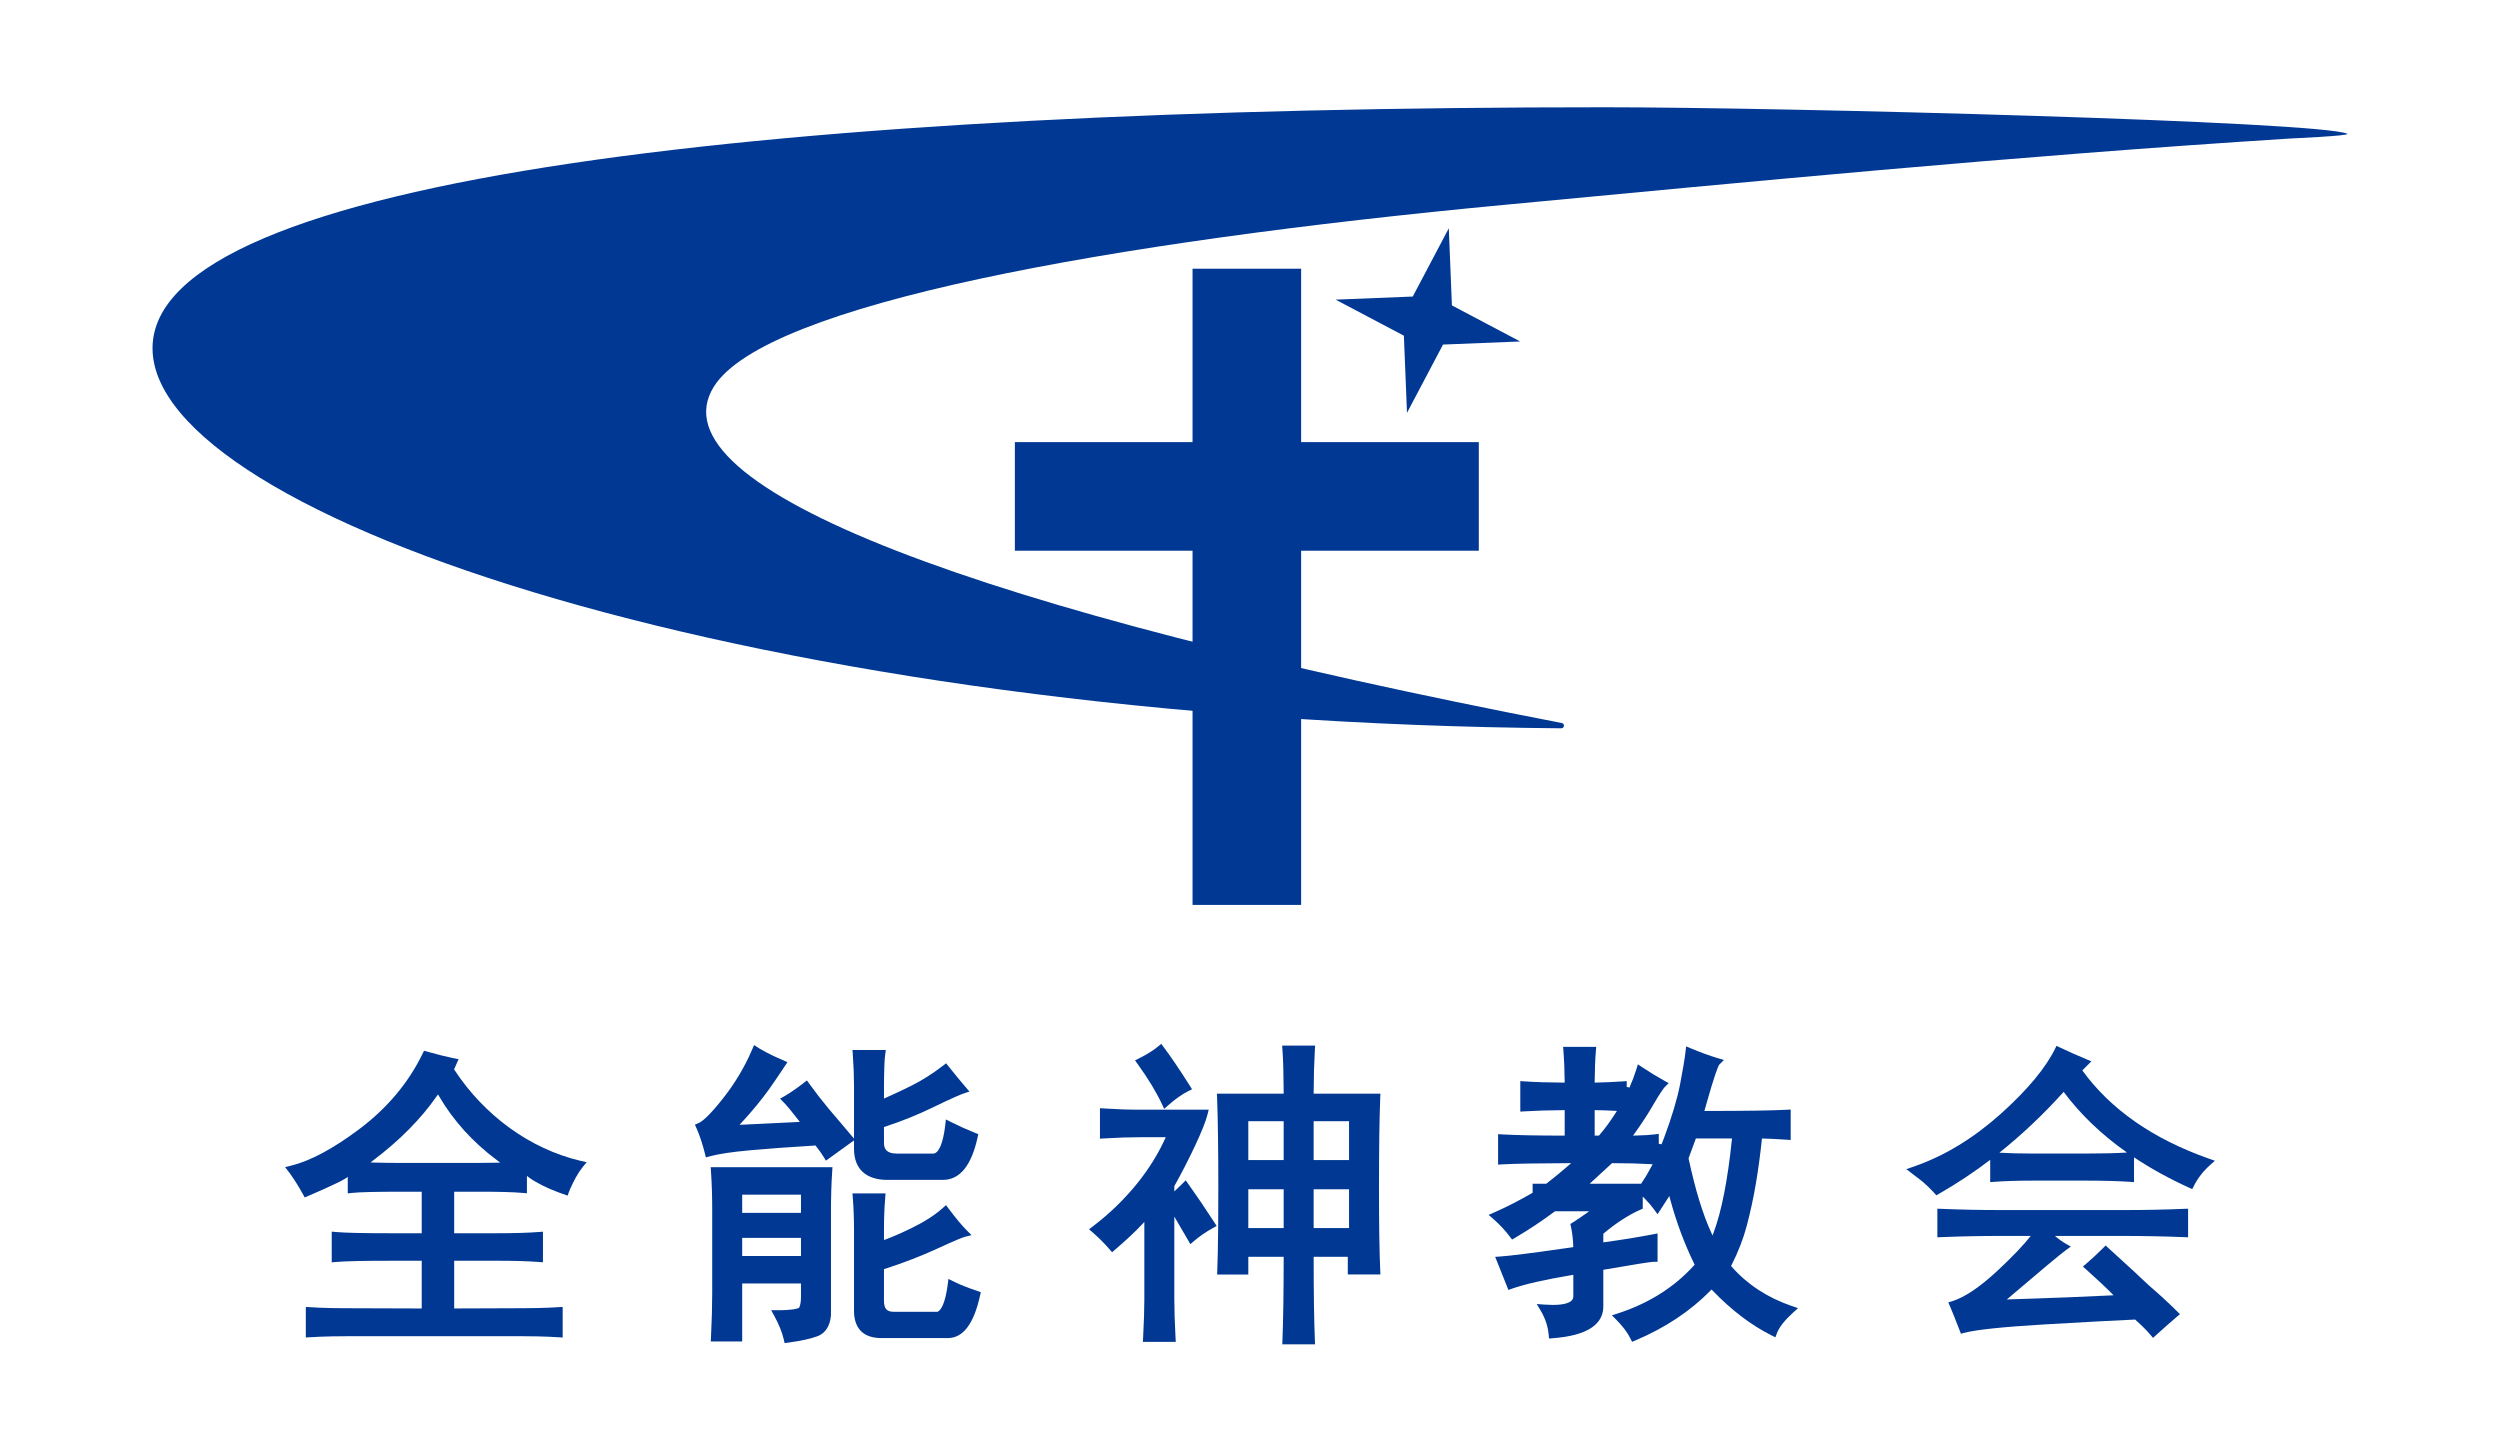 <?xml version="1.0" encoding="UTF-8" standalone="no"?><!DOCTYPE svg PUBLIC "-//W3C//DTD SVG 1.1//EN" "http://www.w3.org/Graphics/SVG/1.1/DTD/svg11.dtd"><svg width="100%" height="100%" viewBox="0 0 155 90" version="1.1" xmlns="http://www.w3.org/2000/svg" xmlns:xlink="http://www.w3.org/1999/xlink" xml:space="preserve" xmlns:serif="http://www.serif.com/" style="fill-rule:evenodd;clip-rule:evenodd;stroke-linejoin:round;stroke-miterlimit:1.414;"><rect x="0" y="0" width="155" height="90" style="fill:none;"/><g><g id="_2237498554704"><g><path d="M89.826,14.153l0.192,4.783l4.233,2.235l-4.783,0.192l-2.235,4.233l-0.192,-4.783l-4.233,-2.235l4.783,-0.192l2.235,-4.233Z" style="fill:#003893;fill-rule:nonzero;"/><path d="M44.267,23.96c3.214,-5.097 24.348,-8.939 49.101,-11.269c14.475,-1.362 31.373,-3.012 48.575,-4.1c0,0 3.847,-0.173 3.587,-0.297c-1.616,-0.773 -34.988,-1.644 -46.016,-1.644c-50.93,0 -90.057,4.304 -90.057,14.94c0,10.446 37.669,23.164 87.342,23.564c0.201,0.002 0.228,-0.289 0.031,-0.327c-35.949,-6.947 -56.532,-14.575 -52.563,-20.867l0,0Z" style="fill:#003893;fill-rule:nonzero;"/><path d="M80.67,16.66l-6.732,0l0,39.444l6.732,0l0,-39.444Z" style="fill:#003893;fill-rule:nonzero;"/><path d="M91.686,34.144l-28.764,0l0,-6.732l28.764,0l0,6.732Z" style="fill:#003893;fill-rule:nonzero;"/></g><g><path d="M34.886,82.924c-0.295,-0.021 -1.233,-0.078 -2.424,-0.078l-11.012,0c-1.265,0 -2.197,0.056 -2.489,0.077l0,-1.891c0.289,0.021 1.201,0.077 2.427,0.077l4.759,0.016l0,-2.958l-1.899,0c-1.711,0 -2.861,0.025 -3.418,0.075l-0.263,0.024l0,-1.905l0.263,0.024c0.54,0.05 1.665,0.076 3.342,0.076l1.975,0l0,-2.575l-1.287,0c-1.554,0 -2.573,0.025 -3.032,0.075l-0.267,0.029l0,-1.02l-0.139,0.092c-0.434,0.287 -2.149,1.017 -2.532,1.179c-0.115,-0.219 -0.475,-0.884 -0.893,-1.459l-0.32,-0.419l0.397,-0.1c1.185,-0.296 2.596,-1.054 4.194,-2.252c1.725,-1.294 3.043,-2.859 3.917,-4.652l0.104,-0.214c0.16,0.046 0.57,0.16 1.055,0.284c0.6,0.153 0.931,0.215 1.09,0.24l-0.281,0.631l0.027,0.041c1.858,2.837 4.693,4.886 7.779,5.622l0.415,0.096c-0.12,0.139 -0.32,0.381 -0.455,0.582c-0.275,0.41 -0.578,1.071 -0.664,1.31c-0.02,0.058 -0.043,0.123 -0.06,0.178c-0.111,-0.039 -0.314,-0.11 -0.561,-0.199c-0.69,-0.249 -1.422,-0.618 -1.822,-0.916l-0.143,-0.108l0,1.079l-0.263,-0.023c-0.561,-0.051 -1.454,-0.076 -2.653,-0.076l-1.594,0l0,2.575l2.664,0c1.064,0 1.933,-0.026 2.58,-0.076l0.26,-0.02l0,1.897l-0.259,-0.019c-0.669,-0.051 -1.538,-0.076 -2.581,-0.076l-2.664,0l0,2.958l4.275,-0.016c1.233,0 2.16,-0.057 2.452,-0.078l0,1.893Zm-7.81,-14.958c-0.971,1.395 -2.284,2.724 -3.903,3.952l-0.201,0.152l0.253,0.009c0.486,0.016 1.062,0.024 1.711,0.024l4.587,0c0.456,0 0.867,-0.005 1.231,-0.015l0.257,-0.007l-0.206,-0.154c-1.496,-1.118 -2.7,-2.449 -3.579,-3.955l-0.07,-0.121l-0.08,0.115l0,0Z" style="fill:#003893;fill-rule:nonzero;"/><g><path d="M48.597,83.057c-0.099,-0.438 -0.297,-0.932 -0.588,-1.466l-0.196,-0.357l0.407,0c0.928,0 1.216,-0.097 1.297,-0.139l0.027,-0.013l0.013,-0.028c0.069,-0.144 0.104,-0.362 0.104,-0.649l0,-0.829l-3.645,0l0,3.593l-1.948,0l0.013,-0.254c0.051,-1.05 0.076,-1.946 0.076,-2.74l0,-5.122c0,-0.889 -0.026,-1.706 -0.076,-2.429l-0.018,-0.258l7.55,0l-0.017,0.257c-0.051,0.749 -0.076,1.593 -0.076,2.507l0,6.422c-0.061,0.669 -0.346,1.108 -0.845,1.296c-0.425,0.159 -1.017,0.288 -1.81,0.395l-0.22,0.029l-0.048,-0.215l0,0Zm-2.581,-5.187l3.645,0l0,-1.123l-3.645,0l0,1.123Zm0,-2.674l3.645,0l0,-1.125l-3.645,0l0,1.125Z" style="fill:#003893;fill-rule:nonzero;"/><path d="M54.643,82.96c-1.109,0 -1.694,-0.586 -1.694,-1.694l0,-4.969c0,-0.742 -0.026,-1.43 -0.076,-2.045l-0.022,-0.26l2.054,0l-0.022,0.261c-0.05,0.593 -0.076,1.255 -0.076,1.968l0,0.661l0.121,-0.045c0.432,-0.159 0.957,-0.389 1.558,-0.681c0.816,-0.395 1.478,-0.82 1.97,-1.262l0.196,-0.176l0.158,0.211c0.453,0.602 0.831,1.056 1.125,1.35l0.301,0.3l-0.412,0.105c-0.131,0.032 -0.542,0.189 -1.755,0.75c-0.941,0.433 -2.018,0.849 -3.2,1.235l-0.062,0.021l0,1.965c0,0.48 0.174,0.676 0.6,0.676l2.718,0l0.019,-0.009c0.157,-0.076 0.448,-0.397 0.617,-1.692l0.044,-0.337l0.303,0.152c0.395,0.198 0.899,0.399 1.497,0.598l0.206,0.069l-0.047,0.211c-0.383,1.75 -1.053,2.637 -1.993,2.637l-4.128,0l0,0Z" style="fill:#003893;fill-rule:nonzero;"/><path d="M55.024,73.154c-1.338,0 -2.075,-0.683 -2.075,-1.923l0,-0.524l-0.142,0.099c-0.572,0.418 -1.032,0.749 -1.388,1.003l-0.213,0.152l-0.134,-0.224c-0.125,-0.207 -0.288,-0.437 -0.484,-0.68l-0.029,-0.036l-0.046,0.003c-1.648,0.101 -2.966,0.197 -4.029,0.295c-1.109,0.101 -1.943,0.227 -2.481,0.375l-0.238,0.064l-0.06,-0.239c-0.148,-0.594 -0.324,-1.121 -0.521,-1.566l-0.099,-0.223l0.224,-0.097c0.219,-0.094 0.665,-0.443 1.549,-1.571c0.723,-0.923 1.317,-1.92 1.765,-2.966l0.128,-0.3c0.086,0.058 0.22,0.146 0.335,0.213c0.625,0.365 1.065,0.553 1.387,0.69l0.347,0.158c-0.187,0.284 -0.788,1.191 -1.153,1.698c-0.481,0.666 -1.011,1.31 -1.668,2.025l-0.148,0.161l3.736,-0.181l-0.104,-0.136c-0.414,-0.536 -0.708,-0.89 -0.898,-1.08l-0.223,-0.224l0.274,-0.156c0.344,-0.197 0.746,-0.473 1.195,-0.823l0.197,-0.153l0.146,0.202c0.393,0.542 0.788,1.052 1.175,1.517c0.372,0.446 0.853,1.013 1.442,1.701l0.158,0.184l0,-3.26c0,-0.598 -0.025,-1.242 -0.077,-1.971l-0.018,-0.258l2.067,0l-0.04,0.276c-0.049,0.339 -0.074,1.074 -0.074,2.182l0,0.55l0.126,-0.056c0.549,-0.242 1.083,-0.494 1.589,-0.748c0.646,-0.323 1.302,-0.739 1.948,-1.237l0.188,-0.145l0.148,0.186c0.406,0.508 0.765,0.943 1.065,1.293l0.234,0.272l-0.34,0.114c-0.205,0.069 -0.704,0.275 -1.921,0.867c-0.929,0.453 -1.93,0.857 -2.975,1.2l-0.062,0.021l0,0.97c0,0.335 0.098,0.677 0.829,0.677l2.217,0c0.349,0 0.624,-0.647 0.754,-1.774l0.04,-0.343l0.308,0.155c0.497,0.249 1.005,0.478 1.51,0.679l0.19,0.077l-0.044,0.199c-0.382,1.749 -1.104,2.636 -2.147,2.636l-3.44,0l0,0Z" style="fill:#003893;fill-rule:nonzero;"/></g><path d="M79.502,83.35l0.01,-0.25c0.05,-1.314 0.074,-2.93 0.076,-5.088l0,-0.09l-2.193,0l0,1.1l-1.931,0c0.033,-0.893 0.051,-1.759 0.062,-2.869l0.002,-0.197l0,-0.102c0.006,-0.663 0.008,-1.379 0.008,-2.148c0,-2.404 -0.025,-4.304 -0.076,-5.648l-0.01,-0.25l4.138,0l0,-0.09c-0.005,-1.137 -0.03,-2.023 -0.076,-2.633l-0.019,-0.259l2.045,0l-0.016,0.255c-0.045,0.775 -0.07,1.662 -0.075,2.637l0,0.09l4.138,0l-0.01,0.251c-0.052,1.273 -0.077,3.096 -0.077,5.571c0,2.347 0.024,3.931 0.077,5.135l0.011,0.251l-2.023,0l0,-1.094l-2.116,0l0,0.09c0.002,2.279 0.026,3.848 0.076,5.087l0.01,0.251l-2.031,0l0,0Zm1.944,-7.21l2.195,0l0,-2.406l-2.195,0l0,2.406Zm-4.051,0l2.193,0l0,-2.406l-2.193,0l0,2.406Zm4.051,-4.214l2.195,0l0,-2.413l-2.195,0l0,2.413Zm-4.051,0l2.193,0l0,-2.413l-2.193,0l0,2.413Zm-6.535,11.271l0.013,-0.254c0.05,-0.969 0.076,-1.762 0.076,-2.357l0,-4.825l-0.155,0.165c-0.418,0.446 -0.962,0.955 -1.663,1.556l-0.183,0.157l-0.158,-0.183c-0.298,-0.348 -0.651,-0.701 -1.046,-1.046l-0.222,-0.195l0.235,-0.179c1.049,-0.798 1.987,-1.71 2.787,-2.71c0.685,-0.857 1.248,-1.763 1.676,-2.692l0.058,-0.127l-1.546,0c-0.696,0 -1.463,0.025 -2.278,0.076l-0.257,0.016l0,-1.891l0.258,0.017c0.757,0.051 1.497,0.076 2.201,0.076l4.284,0l-0.075,0.3c-0.107,0.427 -0.362,1.067 -0.78,1.955c-0.398,0.846 -0.824,1.674 -1.266,2.464l-0.011,0.02l0,0.325l0.15,-0.14c0.119,-0.11 0.237,-0.224 0.355,-0.342l0.202,-0.203l0.165,0.233c0.514,0.719 1.056,1.52 1.612,2.379l0.14,0.216l-0.225,0.126c-0.446,0.249 -0.844,0.522 -1.183,0.813l-0.222,0.19l-0.145,-0.253c-0.131,-0.23 -0.359,-0.62 -0.682,-1.169l-0.167,-0.284l0,5.078c0,0.656 0.026,1.475 0.076,2.434l0.014,0.254l-2.038,0l0,0Zm1.182,-14.741c-0.347,-0.743 -0.853,-1.579 -1.505,-2.483l-0.166,-0.23l0.253,-0.127c0.493,-0.247 0.889,-0.494 1.176,-0.734l0.196,-0.164l0.153,0.204c0.458,0.612 1.002,1.415 1.615,2.386l0.143,0.226l-0.239,0.119c-0.386,0.193 -0.806,0.49 -1.247,0.882l-0.242,0.215l-0.137,-0.294Z" style="fill:#003893;fill-rule:nonzero;"/><path d="M101.089,82.99c-0.19,-0.381 -0.484,-0.772 -0.873,-1.16l-0.277,-0.279l0.374,-0.121c1.909,-0.62 3.495,-1.621 4.715,-2.974l0.041,-0.045l-0.027,-0.054c-0.614,-1.261 -1.116,-2.609 -1.492,-4.007l-0.052,-0.194l-0.731,1.128l-0.206,-0.288c-0.153,-0.214 -0.34,-0.433 -0.556,-0.652l-0.154,-0.155l0,0.749l-0.146,0.063c-0.342,0.147 -0.728,0.359 -1.148,0.631c-0.38,0.246 -0.757,0.527 -1.12,0.835l-0.031,0.027l0,0.532l0.101,-0.014c1.035,-0.141 2.036,-0.303 2.976,-0.483l0.286,-0.054l0,1.756l-0.241,0c-0.175,0 -1.229,0.168 -3.048,0.484l-0.074,0.013l0,2.167c0.057,1.215 -0.995,1.912 -3.129,2.075l-0.237,0.018l-0.021,-0.237c-0.048,-0.522 -0.216,-1.027 -0.502,-1.503l-0.239,-0.399l0.464,0.035c0.2,0.014 0.376,0.021 0.532,0.021c0.725,0 1.029,-0.141 1.155,-0.26c0.081,-0.075 0.118,-0.166 0.118,-0.285l0,-1.322l-0.104,0.018c-1.67,0.282 -2.916,0.565 -3.703,0.843l-0.218,0.077l-0.82,-2.05l0.329,-0.024c0.666,-0.047 2.159,-0.238 4.434,-0.568l0.08,-0.012l-0.003,-0.08c-0.015,-0.431 -0.063,-0.83 -0.142,-1.188l-0.037,-0.165l0.143,-0.091c0.269,-0.171 0.539,-0.352 0.8,-0.539l0.227,-0.162l-2.117,0l-0.024,0.017c-0.795,0.592 -1.622,1.14 -2.457,1.631l-0.186,0.11l-0.13,-0.173c-0.294,-0.392 -0.643,-0.766 -1.036,-1.11l-0.286,-0.25l0.349,-0.152c0.747,-0.328 1.532,-0.728 2.333,-1.192l0.045,-0.026l0,-0.561l0.847,0l0.024,-0.019c0.526,-0.411 0.976,-0.781 1.338,-1.099l0.179,-0.157l-0.238,0c-1.862,0.006 -3.22,0.031 -4.036,0.075l-0.255,0.014l0,-1.886l0.256,0.014c0.854,0.048 2.092,0.073 3.783,0.076l0.09,0l0,-1.581l-0.09,0.001c-0.877,0.005 -1.687,0.03 -2.406,0.075l-0.256,0.015l0,-1.891l0.257,0.018c0.665,0.045 1.473,0.07 2.403,0.075l0.091,0l-0.001,-0.09c-0.006,-0.712 -0.031,-1.34 -0.074,-1.865l-0.022,-0.261l2.054,0l-0.022,0.261c-0.044,0.52 -0.068,1.147 -0.074,1.862l-0.001,0.092l0.092,-0.001c0.478,-0.008 1.029,-0.032 1.638,-0.073l0.257,-0.018l0,0.362l0.171,0.036c0.164,-0.366 0.308,-0.746 0.428,-1.128l0.095,-0.308l0.268,0.179c0.451,0.3 0.908,0.579 1.36,0.83l0.28,0.156l-0.227,0.226c-0.094,0.095 -0.302,0.375 -0.764,1.174c-0.301,0.522 -0.676,1.096 -1.114,1.706l-0.104,0.146l0.179,-0.004c0.498,-0.011 0.872,-0.034 1.145,-0.069l0.271,-0.034l0,0.615l0.172,0.033c0.056,-0.137 0.11,-0.277 0.163,-0.42c0.476,-1.279 0.807,-2.385 0.983,-3.288c0.177,-0.914 0.292,-1.602 0.341,-2.044l0.036,-0.32l0.297,0.124c0.59,0.247 1.147,0.45 1.658,0.603l0.387,0.116l-0.286,0.286c-0.068,0.098 -0.27,0.536 -0.892,2.762l-0.031,0.114l0.118,-0.001c2.491,-0.003 4.166,-0.028 4.978,-0.075l0.255,-0.016l0,1.891l-0.258,-0.018c-0.554,-0.039 -1.039,-0.064 -1.441,-0.072l-0.082,-0.002l-0.009,0.082c-0.099,0.93 -0.218,1.812 -0.353,2.62c-0.153,0.918 -0.348,1.825 -0.578,2.698c-0.215,0.813 -0.534,1.637 -0.949,2.45l-0.028,0.054l0.041,0.046c0.967,1.099 2.22,1.918 3.724,2.435l0.387,0.132l-0.303,0.275c-0.529,0.48 -0.868,0.911 -1.006,1.282l-0.094,0.251l-0.24,-0.12c-1.259,-0.63 -2.488,-1.564 -3.652,-2.778l-0.064,-0.067l-0.065,0.066c-1.252,1.277 -2.819,2.317 -4.657,3.091l-0.208,0.088l-0.101,-0.203l0,0Zm4.033,-12.345c-0.158,0.432 -0.298,0.813 -0.423,1.146l-0.009,0.025l0.005,0.025c0.411,1.915 0.88,3.449 1.393,4.561l0.09,0.196l0.075,-0.202c0.487,-1.311 0.864,-3.233 1.12,-5.711l0.011,-0.099l-2.241,0l-0.021,0.059l0,0Zm-6.561,2.746l3.189,0l0.027,-0.039c0.213,-0.312 0.422,-0.664 0.622,-1.047l0.064,-0.123l-0.139,-0.007c-0.683,-0.038 -1.472,-0.058 -2.342,-0.059l-0.035,0l-1.386,1.275l0,0Zm0.309,-2.982l0.263,0l0.026,-0.03c0.332,-0.382 0.671,-0.843 1.008,-1.371l0.082,-0.129l-0.153,-0.009c-0.382,-0.021 -0.761,-0.035 -1.135,-0.04l-0.091,-0.001l0,1.58Z" style="fill:#003893;fill-rule:nonzero;"/><g><path d="M136.956,71.837c-3.469,-1.22 -6.109,-3.06 -7.852,-5.472l0.562,-0.562l-0.317,-0.132c-0.592,-0.247 -1.011,-0.437 -1.679,-0.747l-0.167,-0.083l-0.05,0.104c-0.592,1.236 -1.741,2.622 -3.412,4.119c-1.674,1.498 -3.455,2.585 -5.294,3.23l-0.557,0.196c0,0 0.118,0.077 0.428,0.325c0.38,0.304 0.47,0.324 0.912,0.747c0.334,0.32 0.522,0.548 0.522,0.548l0.18,-0.103c1.083,-0.619 2.138,-1.319 3.161,-2.097l0,1.383l0.247,-0.019c0.66,-0.05 1.475,-0.075 2.421,-0.075l3.276,0c1.045,0 1.963,0.025 2.728,0.075l0.244,0.017l0,-1.535c1.032,0.687 2.169,1.314 3.409,1.879l0.202,0.092l0.099,-0.198c0.239,-0.478 0.58,-0.917 1.014,-1.303l0.29,-0.259l-0.367,-0.13l0,0Zm-7.619,-0.317l-3.352,0c-0.764,0 -1.443,-0.018 -2.023,-0.054c1.394,-1.112 2.726,-2.372 3.985,-3.77c1.038,1.395 2.35,2.652 3.926,3.761c-0.671,0.042 -1.523,0.063 -2.536,0.063Z" style="fill:#003893;fill-rule:nonzero;"/><path d="M131.699,75.024l-7.619,0c-1.267,0 -2.52,-0.025 -3.724,-0.076l-0.239,-0.009l0,1.774l0.239,-0.01c1.171,-0.05 2.449,-0.076 3.8,-0.076l1.752,0c-0.465,0.589 -1.156,1.311 -2.061,2.154c-1.087,1.013 -2.031,1.649 -2.807,1.892l-0.243,0.076l0.1,0.234c0.143,0.332 0.335,0.813 0.607,1.516l0.074,0.192l0.199,-0.053c0.743,-0.198 2.432,-0.375 5.021,-0.526c2.668,-0.155 4.447,-0.251 5.581,-0.3c0.277,0.249 0.549,0.505 0.733,0.704c0.195,0.211 0.374,0.432 0.374,0.432l0.194,-0.175c0.506,-0.456 0.937,-0.836 1.292,-1.139l0.183,-0.157l-0.492,-0.485c-0.972,-0.935 -1.185,-1.047 -1.851,-1.689c-0.661,-0.635 -1.388,-1.27 -2.1,-1.931l-0.162,-0.152l-0.156,0.157c-0.343,0.343 -0.698,0.672 -1.054,0.979l-0.2,0.171l0.197,0.175c0.7,0.624 1.271,1.162 1.703,1.606c-1.653,0.086 -3.873,0.173 -6.617,0.258c2.116,-1.804 3.352,-2.836 3.676,-3.068l0.293,-0.209l-0.313,-0.178c-0.212,-0.12 -0.437,-0.282 -0.672,-0.484l3.987,0c1.451,0 2.806,0.026 4.029,0.076l0.239,0.01l0,-1.774l-0.24,0.009c-1.204,0.051 -2.457,0.076 -3.723,0.076l0,0Z" style="fill:#003893;fill-rule:nonzero;"/></g></g></g></g></svg>